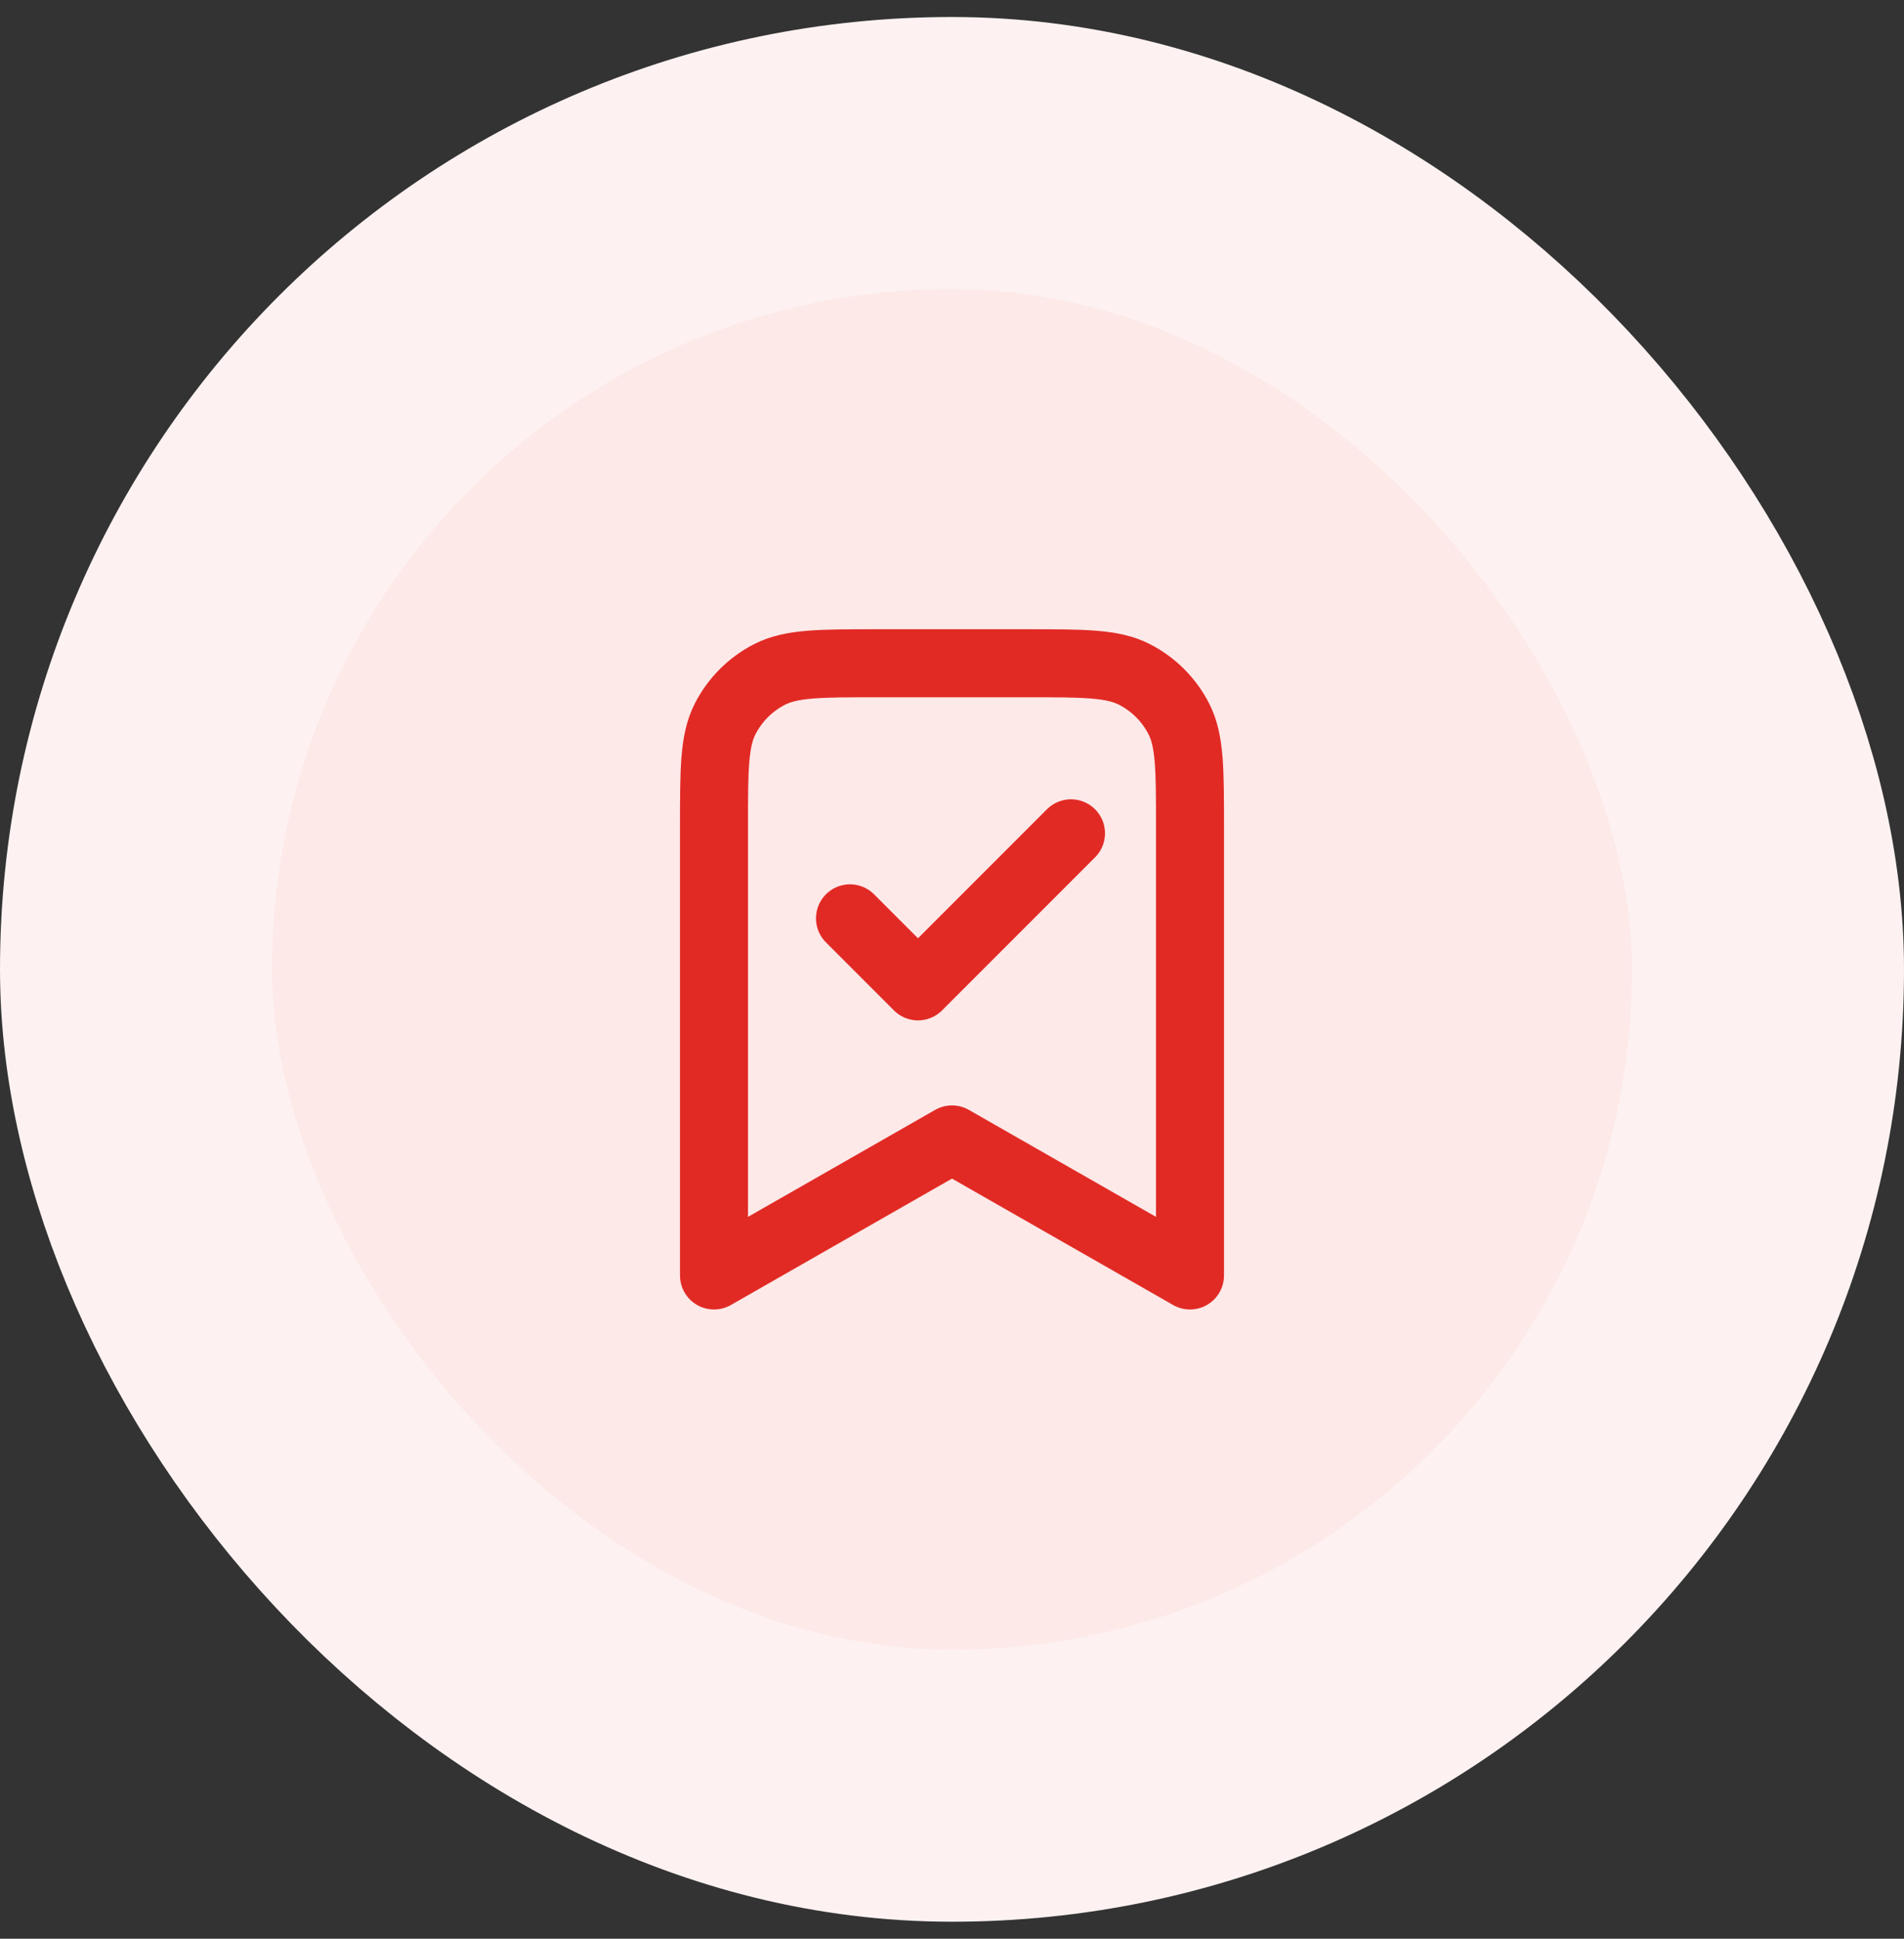 <?xml version="1.0" encoding="UTF-8"?>
<svg xmlns="http://www.w3.org/2000/svg" width="56" height="57" viewBox="0 0 56 57" fill="none">
  <rect x="0" y="0" width="56" height="57" fill="#333333" stroke="none"/>
  <rect x="4" y="4.5" width="48" height="48" rx="24" fill="#FCE9E8"></rect>
  <rect x="4" y="4.5" width="48" height="48" rx="24" stroke="#FDF2F1" stroke-width="8"></rect>
  <path d="M25 27L27 29L31.5 24.5M35 37.5V24.3C35 22.62 35 21.78 34.673 21.138C34.385 20.573 33.926 20.115 33.362 19.827C32.72 19.5 31.88 19.5 30.2 19.5H25.8C24.12 19.5 23.28 19.5 22.638 19.827C22.073 20.115 21.615 20.573 21.327 21.138C21 21.78 21 22.62 21 24.3V37.5L28 33.5L35 37.5Z" stroke="#E22A25" stroke-width="2" stroke-linecap="round" stroke-linejoin="round"></path>
</svg>
